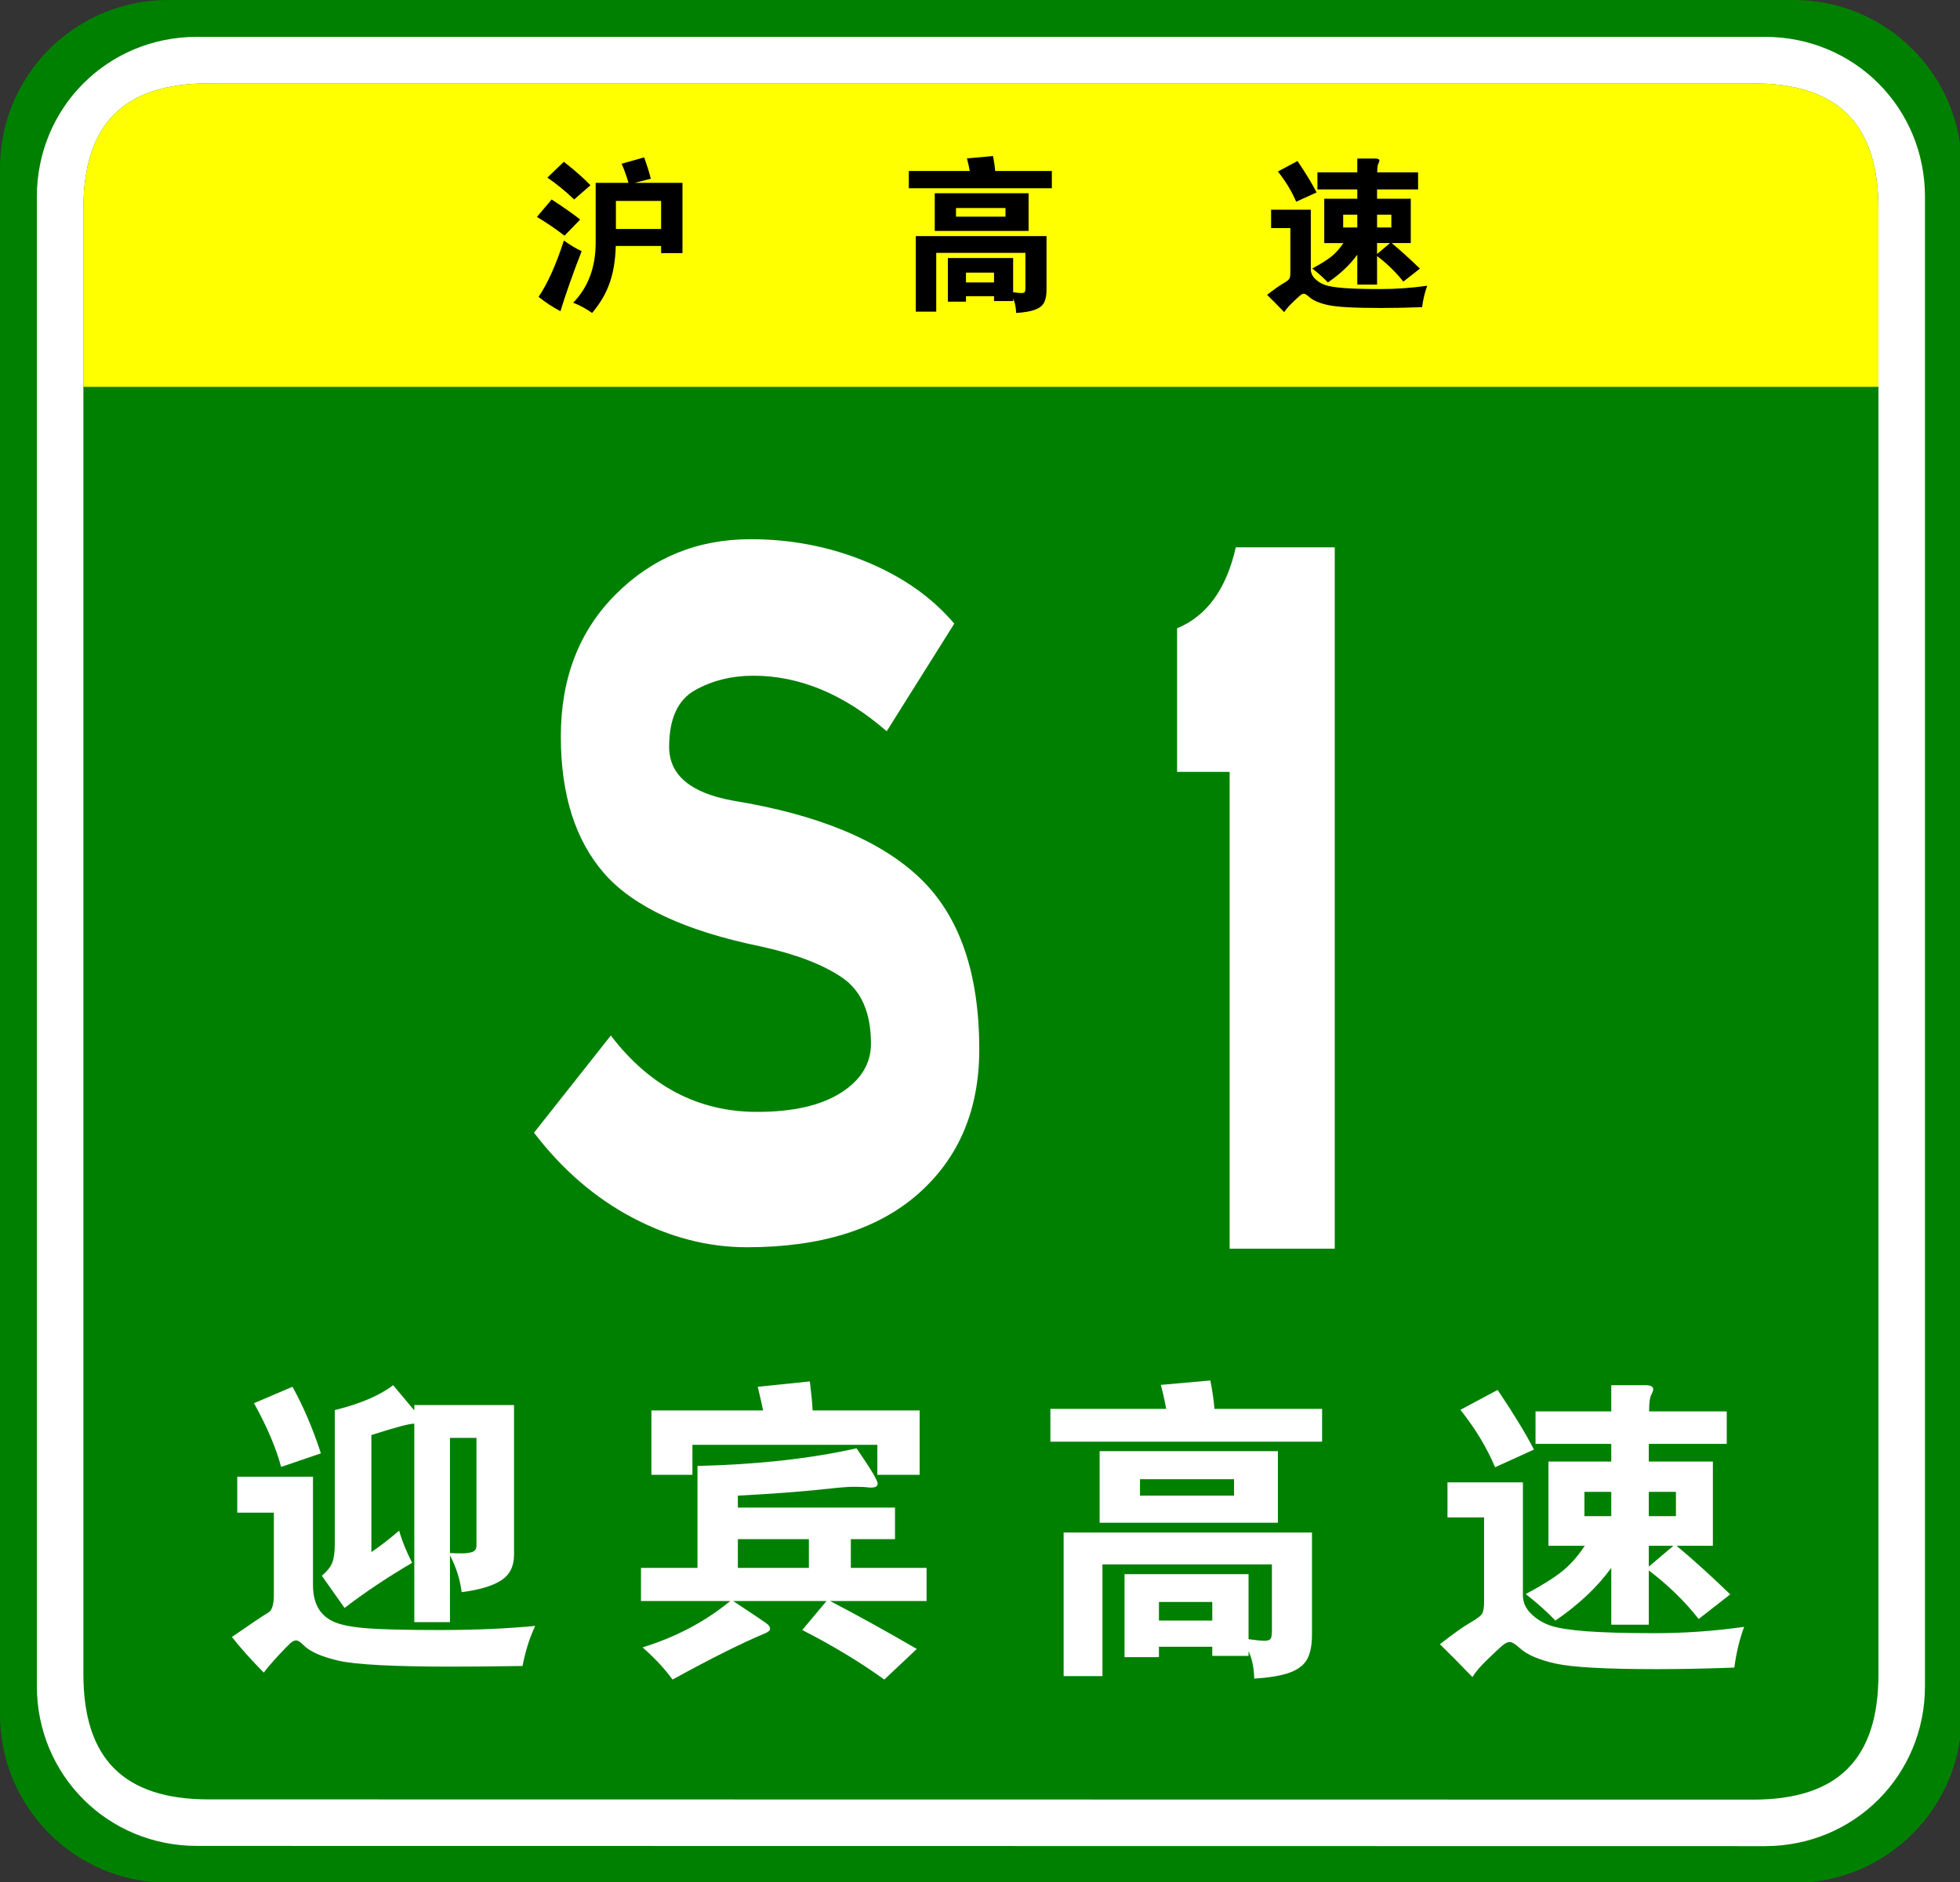 <?xml version="1.0" encoding="UTF-8" standalone="no"?>
<!-- Generator: Adobe Illustrator 15.0.0, SVG Export Plug-In  -->

<svg
   xmlns:dc="http://purl.org/dc/elements/1.1/"
   xmlns:cc="http://creativecommons.org/ns#"
   xmlns:rdf="http://www.w3.org/1999/02/22-rdf-syntax-ns#"
   xmlns:svg="http://www.w3.org/2000/svg"
   xmlns="http://www.w3.org/2000/svg"
   xmlns:sodipodi="http://sodipodi.sourceforge.net/DTD/sodipodi-0.dtd"
   xmlns:inkscape="http://www.inkscape.org/namespaces/inkscape"
   version="1.1"
   x="0px"
   y="0px"
   width="354px"
   height="340px"
   viewBox="0 0 354 340"
   xml:space="preserve"
   id="svg3115"
   inkscape:version="0.48.1 "
   sodipodi:docname="Shanghai Expwy S1 sign with name.svg"><rect x="0" y="0" width="354" height="340" fill="#333333" stroke="none"/><sodipodi:namedview
   pagecolor="#ffffff"
   bordercolor="#666666"
   borderopacity="1"
   objecttolerance="10"
   gridtolerance="10"
   guidetolerance="10"
   inkscape:pageopacity="0"
   inkscape:pageshadow="2"
   inkscape:window-width="1366"
   inkscape:window-height="706"
   id="namedview3149"
   showgrid="false"
   inkscape:zoom="0.85588235"
   inkscape:cx="142.0945"
   inkscape:cy="117.59465"
   inkscape:window-x="-8"
   inkscape:window-y="-8"
   inkscape:window-maximized="1"
   inkscape:current-layer="svg3115" />
<defs
   id="defs3117">
</defs>
<path
   fill="#008000"
   d="M354.331,309.8c0,16.767-13.593,30.357-30.358,30.357l-293.614-0.041C13.592,340.116,0,326.525,0,309.759  v-279.4C0,13.59,13.592,0,30.358,0h293.614c16.766,0,30.358,13.59,30.358,30.358V309.8z"
   id="path3119" />
<path
   fill="#FFFFFF"
   d="M347.674,304.599c0,16.113-12.789,28.903-28.9,28.903l-283.219-0.041c-16.111,0-28.9-12.79-28.9-28.903  V35.554c0-16.11,12.789-28.898,28.9-28.898h283.219c16.111,0,28.9,12.788,28.9,28.898V304.599z"
   id="path3121" />
<path
   fill="#008000"
   d="M339.27,302.479c0,15.288-7.333,22.619-22.618,22.619l-278.973-0.041c-15.285,0-22.617-7.331-22.617-22.619  V37.679c0-15.283,7.333-22.618,22.617-22.618h278.973c15.285,0,22.618,7.335,22.618,22.618V302.479z"
   id="path3123" />
<path
   d="m 160.149,132.098 c -7.691,-6.688 -15.717,-10.031 -24.077,-10.031 -3.902,0 -7.414,0.871 -10.533,2.612 -3.122,1.743 -4.682,5.156 -4.682,10.241 0,5.088 3.846,8.327 11.537,9.719 15.382,2.508 26.64,7.178 33.774,14.002 7.132,6.829 10.7,17.139 10.7,30.933 0,10.868 -3.652,19.542 -10.951,26.021 -7.302,6.479 -17.64,9.719 -31.016,9.719 -7.022,0 -13.906,-1.777 -20.649,-5.33 -6.745,-3.553 -12.681,-8.674 -17.807,-15.361 l 13.877,-17.557 c 7.022,9.197 15.827,13.795 26.417,13.795 6.464,0 11.509,-1.15 15.132,-3.449 3.621,-2.299 5.435,-5.258 5.435,-8.882 0,-5.571 -1.729,-9.542 -5.184,-11.913 -3.456,-2.367 -8.36,-4.248 -14.714,-5.643 -13.601,-2.786 -23.019,-7.176 -28.257,-13.168 -5.24,-5.988 -7.858,-14.244 -7.858,-24.766 0,-10.52 3.315,-19.088 9.949,-25.707 6.63,-6.617 14.74,-9.928 24.328,-9.928 7.356,0 14.321,1.358 20.899,4.075 6.576,2.718 11.872,6.446 15.885,11.182 l -12.205,19.436 z"
   id="path3125"
   inkscape:connector-curvature="0"
   style="fill:#ffffff" />







<path
   fill="#FFFF00"
   d="M15.062,69.881v-32.2c0-15.288,7.333-22.62,22.617-22.62H316.65c15.287,0,22.619,7.332,22.619,22.62v32.2  H15.062z"
   id="path3141" />

<path
   d="M175.155,30.89c-0.16-0.859-0.33-1.62-0.51-2.279l4.71-0.42c0.2,1.04,0.33,1.939,0.39,2.699h10.23v3.12h-25.83v-3.12  H175.155z M174.465,53.51v0.99h-3.27v-7.89h11.79v6.18c0.7,0.1,1.205,0.15,1.515,0.15s0.505-0.065,0.585-0.195  c0.08-0.131,0.12-0.386,0.12-0.765V45.68h-16.11V56.3h-3.69V42.65h23.61v9.689c0,0.979-0.145,1.75-0.435,2.311  c-0.29,0.56-0.825,0.989-1.605,1.29c-0.78,0.3-1.93,0.499-3.45,0.6c-0.021-1-0.2-1.87-0.54-2.61v0.45h-3.45v-0.87H174.465z   M185.775,41.72h-16.95v-6.81h16.95V41.72z M181.605,39.14v-1.56h-8.94v1.56H181.605z M179.535,51.02v-1.77h-5.07v1.77H179.535z"
   id="path3145" />
<path
   d="M257.775,51.62c-0.44,1.2-0.75,2.49-0.93,3.87c-2.68,0.1-5.13,0.149-7.35,0.149c-4.82,0-8.025-0.175-9.615-0.524  c-1.59-0.351-2.726-0.836-3.405-1.455c-0.44-0.4-0.765-0.601-0.975-0.601s-0.455,0.12-0.735,0.36c-0.28,0.24-0.75,0.68-1.41,1.32  c-0.66,0.64-1.13,1.189-1.41,1.649c-1.181-1.22-2.21-2.26-3.09-3.12c1.28-1,2.235-1.68,2.865-2.039c0.63-0.36,1.01-0.646,1.14-0.855  c0.13-0.21,0.195-0.595,0.195-1.155v-8.01h-3.48v-3.33h7.17v10.74c0,0.66,0.26,1.245,0.78,1.755c0.52,0.51,1.135,0.885,1.845,1.125  s1.85,0.42,3.42,0.54c1.57,0.12,3.75,0.18,6.54,0.18S254.935,52.02,257.775,51.62z M237.795,34.76l-3.69,1.681  c-0.8-1.88-1.9-3.7-3.3-5.46l3.54-1.891C235.865,31.351,237.015,33.24,237.795,34.76z M245.145,34.22h-7.2v-3.09h7.2v-2.49h3.27  c0.48,0,0.72,0.131,0.72,0.391c0,0.12-0.065,0.3-0.195,0.54c-0.13,0.239-0.195,0.76-0.195,1.56h7.38v3.09h-7.41V35.9h6.09v8.01  h-3.45c1.56,1.3,3.26,2.84,5.1,4.62l-3,2.34c-1.3-1.66-2.88-3.2-4.74-4.62v5.16h-3.57v-5.4c-1.32,1.82-3.09,3.49-5.31,5.01  c-0.78-0.819-1.72-1.659-2.82-2.52c1.5-0.8,2.645-1.515,3.435-2.145c0.79-0.631,1.515-1.445,2.175-2.445h-3.45V35.9h5.97V34.22z   M245.145,41.09v-2.31h-2.55v2.31H245.145z M248.715,38.78v2.31h2.58v-2.31H248.715z M248.715,43.91v1.979l2.34-1.979H248.715z"
   id="path3147" />
<g
   style="font-size:16.257px;font-style:normal;font-variant:normal;font-weight:normal;font-stretch:normal;text-align:center;line-height:125%;letter-spacing:0px;word-spacing:0px;text-anchor:middle;fill:#000000;fill-opacity:1;stroke:none;font-family:STJTBZ;-inkscape-font-specification:STJTBZ"
   id="text3049"><path
     d="m 114.629,33.027 8.634,0 0,12.7 -3.86,0 0,-1.297 -8.192,0 c -0.059,2.554 -0.427,4.788 -1.105,6.703 -0.678,1.915 -1.734,3.717 -3.168,5.407 -1.022,-0.746 -2.161,-1.365 -3.418,-1.856 2.711,-2.77 4.066,-6.394 4.066,-10.873 l 0,-10.784 5.922,0 c -0.373,-1.297 -0.785,-2.446 -1.237,-3.448 l 4.066,-1.149 c 0.491,1.336 0.894,2.622 1.208,3.86 z m 4.774,8.339 0,-5.068 -8.162,0 0,5.068 z m -12.759,-7.897 -2.947,2.564 c -1.513,-1.454 -3.123,-2.77 -4.832,-3.949 l 2.976,-2.859 c 2.023,1.592 3.624,3.006 4.803,4.243 z m -1.856,6.188 -2.829,2.917 c -1.611,-1.237 -3.271,-2.367 -4.98,-3.388 l 2.652,-3.153 c 2.279,1.493 3.998,2.701 5.157,3.624 z m 0.265,5.716 c -1.572,4.027 -2.849,7.642 -3.831,10.844 -1.414,-0.746 -2.73,-1.611 -3.949,-2.593 1.631,-2.396 3.153,-5.785 4.567,-10.166 1.198,0.845 2.269,1.483 3.212,1.915 z"
     style="font-size:29.466px"
     id="path3049" /></g>
<g
   style="font-size:56.995px;font-style:normal;font-variant:normal;font-weight:normal;font-stretch:normal;text-align:center;line-height:125%;letter-spacing:0px;word-spacing:0px;text-anchor:middle;fill:#ffffff;fill-opacity:1;stroke:none;font-family:STJTBZ;-inkscape-font-specification:STJTBZ"
   id="text3185"><path
     d="m 74.828,257.188 c -0.798,-0.037 -3.382,0.647 -7.752,2.052 l 0,21.145 c 1.52,-1.026 3.192,-2.318 5.016,-3.875 0.456,1.672 1.235,3.61 2.338,5.813 -4.522,2.66 -8.588,5.377 -12.198,8.151 l -4.103,-5.813 c 0.95,-0.798 1.576,-1.586 1.88,-2.366 0.304,-0.779 0.456,-1.91 0.456,-3.392 l 0,-24.167 c 4.598,-1.14 8.112,-2.64 10.544,-4.501 2.508,3.001 3.781,4.521 3.82,4.559 l 0,-0.969 18.011,0 0,27.073 c -5.3e-5,2.051 -0.77,3.58 -2.309,4.588 -1.539,1.007 -3.924,1.72 -7.153,2.139 -0.266,-2.243 -0.968,-4.465 -2.108,-6.669 l 0,12.083 -6.441,0 z m 6.441,23.368 c 0.684,0.038 1.406,0.057 2.165,0.057 0.759,1e-5 1.386,-0.086 1.88,-0.257 0.494,-0.171 0.741,-0.56 0.741,-1.168 l 0,-19.436 -4.787,0 z M 57.958,262.546 50.777,264.997 c -0.913,-3.42 -2.546,-7.257 -4.901,-11.513 l 6.952,-2.964 c 1.976,3.571 3.686,7.58 5.131,12.026 z m 38.699,31.176 c -1.026,2.203 -1.786,4.616 -2.28,7.237 -4.825,0.076 -9.081,0.115 -12.767,0.115 -10.449,0 -17.241,-0.352 -20.376,-1.055 -3.135,-0.703 -5.291,-1.663 -6.468,-2.878 -0.532,-0.532 -0.96,-0.798 -1.283,-0.798 -0.323,0 -0.675,0.171 -1.055,0.513 -0.38,0.342 -1.083,1.064 -2.109,2.165 -1.026,1.102 -1.918,2.146 -2.678,3.134 -2.356,-2.393 -4.275,-4.54 -5.757,-6.439 3.686,-2.546 5.871,-4.009 6.555,-4.389 0.684,-0.38 1.025,-1.462 1.025,-3.248 l 0,-14.819 -6.611,0 0,-6.496 13.678,0 0,19.549 c -1.6e-5,1.634 0.295,2.992 0.884,4.075 0.589,1.083 1.491,1.919 2.707,2.508 1.216,0.589 3.163,0.998 5.842,1.225 2.679,0.228 7.163,0.342 13.451,0.342 6.288,0 12.035,-0.247 17.24,-0.741 z"
     style=""
     id="path3055" /><path
     d="m 137.828,254.794 c -0.19,-0.95 -0.513,-2.374 -0.969,-4.274 l 9.405,-0.969 c 0.266,2.128 0.436,3.875 0.511,5.242 l 19.322,0 0,11.628 -7.637,0 0,-5.415 -33.399,0 0,5.415 -7.41,0 0,-11.628 z m -11.855,28.44 0,-18.409 c 10.867,-0.266 20.443,-1.329 28.725,-3.192 2.546,3.686 3.82,5.814 3.82,6.384 -5e-5,0.57 -0.57,0.798 -1.71,0.684 -0.571,-0.076 -1.397,-0.115 -2.48,-0.115 -1.083,2e-5 -2.613,0.114 -4.588,0.343 -4.939,0.531 -10.429,0.949 -16.472,1.254 l 0,2.165 28.384,0 0,5.7 -7.98,0 0,5.185 13.68,0 0,5.985 -17.44,0 c 4.825,2.508 10.049,5.396 15.673,8.664 l -5.87,5.528 c -4.37,-3.153 -9.31,-6.135 -14.819,-8.947 l 4.388,-5.244 -16.87,0 c 3.914,2.584 6.003,3.999 6.269,4.246 0.266,0.247 0.399,0.513 0.399,0.798 -3e-5,0.285 -0.323,0.561 -0.969,0.826 -4.18,1.749 -9.728,4.522 -16.644,8.321 -1.405,-1.938 -3.21,-3.875 -5.415,-5.813 6.042,-1.862 11.324,-4.655 15.845,-8.378 l -16.129,0 0,-5.985 z m 7.295,-5.185 0,5.185 12.824,0 0,-5.185 z"
     style=""
     id="path3057" /><path
     d="m 210.63,254.509 c -0.304,-1.634 -0.627,-3.077 -0.969,-4.331 l 8.947,-0.798 c 0.38,1.976 0.627,3.686 0.741,5.129 l 19.436,0 0,5.928 -49.072,0 0,-5.928 z m 20.176,20.577 -32.202,0 0,-12.939 32.202,0 z m -7.923,-4.901 0,-2.964 -16.985,0 0,2.964 z m -13.565,27.299 0,1.882 -6.213,0 0,-14.99 22.399,0 0,11.741 c 1.33,0.19 2.29,0.285 2.879,0.285 0.589,0 0.96,-0.123 1.111,-0.37 0.152,-0.247 0.228,-0.732 0.228,-1.454 l 0,-11.968 -30.606,0 0,20.176 -7.011,0 0,-25.934 44.856,0 0,18.411 c -6e-5,1.861 -0.276,3.324 -0.827,4.388 -0.551,1.064 -1.568,1.881 -3.05,2.451 -1.482,0.57 -3.667,0.95 -6.554,1.14 -0.038,-1.899 -0.38,-3.552 -1.026,-4.959 l 0,0.856 -6.554,0 0,-1.654 z m 9.633,-4.729 0,-3.364 -9.633,0 0,3.364 z"
     style=""
     id="path3059" /><path
     d="m 291.012,260.837 -13.678,0 0,-5.87 13.678,0 0,-4.731 6.213,0 c 0.911,5e-5 1.367,0.247 1.367,0.741 -4e-5,0.227 -0.124,0.569 -0.37,1.025 -0.247,0.456 -0.371,1.445 -0.37,2.965 l 14.021,0 0,5.87 -14.078,0 0,3.192 11.57,0 0,15.218 -6.554,0 c 2.964,2.47 6.194,5.395 9.69,8.777 l -5.7,4.446 c -2.47,-3.154 -5.472,-6.08 -9.006,-8.777 l 0,9.803 -6.782,0 0,-10.26 c -2.508,3.458 -5.871,6.631 -10.088,9.519 -1.482,-1.558 -3.268,-3.155 -5.357,-4.788 2.849,-1.52 5.024,-2.879 6.525,-4.075 1.501,-1.197 2.878,-2.745 4.132,-4.644 l -6.554,0 0,-15.218 11.342,0 z m 0,13.052 0,-4.39 -4.844,0 0,4.39 z m 6.782,-4.39 0,4.39 4.901,0 0,-4.39 z m 0,9.747 0,3.76 4.446,-3.76 z m -20.745,-17.385 -7.011,3.192 c -1.519,-3.571 -3.609,-7.029 -6.269,-10.372 l 6.726,-3.592 c 2.887,4.294 5.072,7.885 6.554,10.772 z m 37.958,32.032 c -0.836,2.28 -1.425,4.73 -1.765,7.352 -5.092,0.19 -9.747,0.285 -13.965,0.285 -9.157,0 -15.246,-0.333 -18.267,-0.998 -3.021,-0.665 -5.177,-1.587 -6.469,-2.765 -0.836,-0.76 -1.454,-1.139 -1.852,-1.139 -0.399,-10e-6 -0.864,0.228 -1.396,0.684 -0.532,0.456 -1.425,1.292 -2.679,2.508 -1.254,1.216 -2.147,2.261 -2.679,3.134 -2.241,-2.318 -4.198,-4.294 -5.87,-5.928 2.432,-1.899 4.246,-3.191 5.443,-3.875 1.197,-0.684 1.919,-1.226 2.165,-1.625 0.246,-0.399 0.37,-1.13 0.37,-2.193 l 0,-15.218 -6.611,0 0,-6.328 13.623,0 0,20.404 c -2e-5,1.255 0.494,2.366 1.482,3.335 0.988,0.969 2.156,1.681 3.505,2.137 1.349,0.456 3.514,0.797 6.497,1.025 2.983,0.228 7.125,0.342 12.425,0.342 5.3,0 10.648,-0.38 16.044,-1.139 z"
     style=""
     id="path3061" /></g>
<g
   transform="scale(0.87,1.15)"
   style="font-size:181.812px;font-style:normal;font-variant:normal;font-weight:normal;font-stretch:normal;text-align:center;line-height:125%;letter-spacing:0px;word-spacing:0px;text-anchor:middle;fill:#ffffff;fill-opacity:1;stroke:none;font-family:STJTBZ;-inkscape-font-specification:STJTBZ"
   id="text3255"><path
     d="m 277.094,196.153 -21.822,0 0,-74.904 -10.908,0 0,-22.549 c 6.181,-1.938 10.242,-6.179 12.184,-12.723 l 20.546,0 z"
     style=""
     id="path3052" /></g>
</svg>